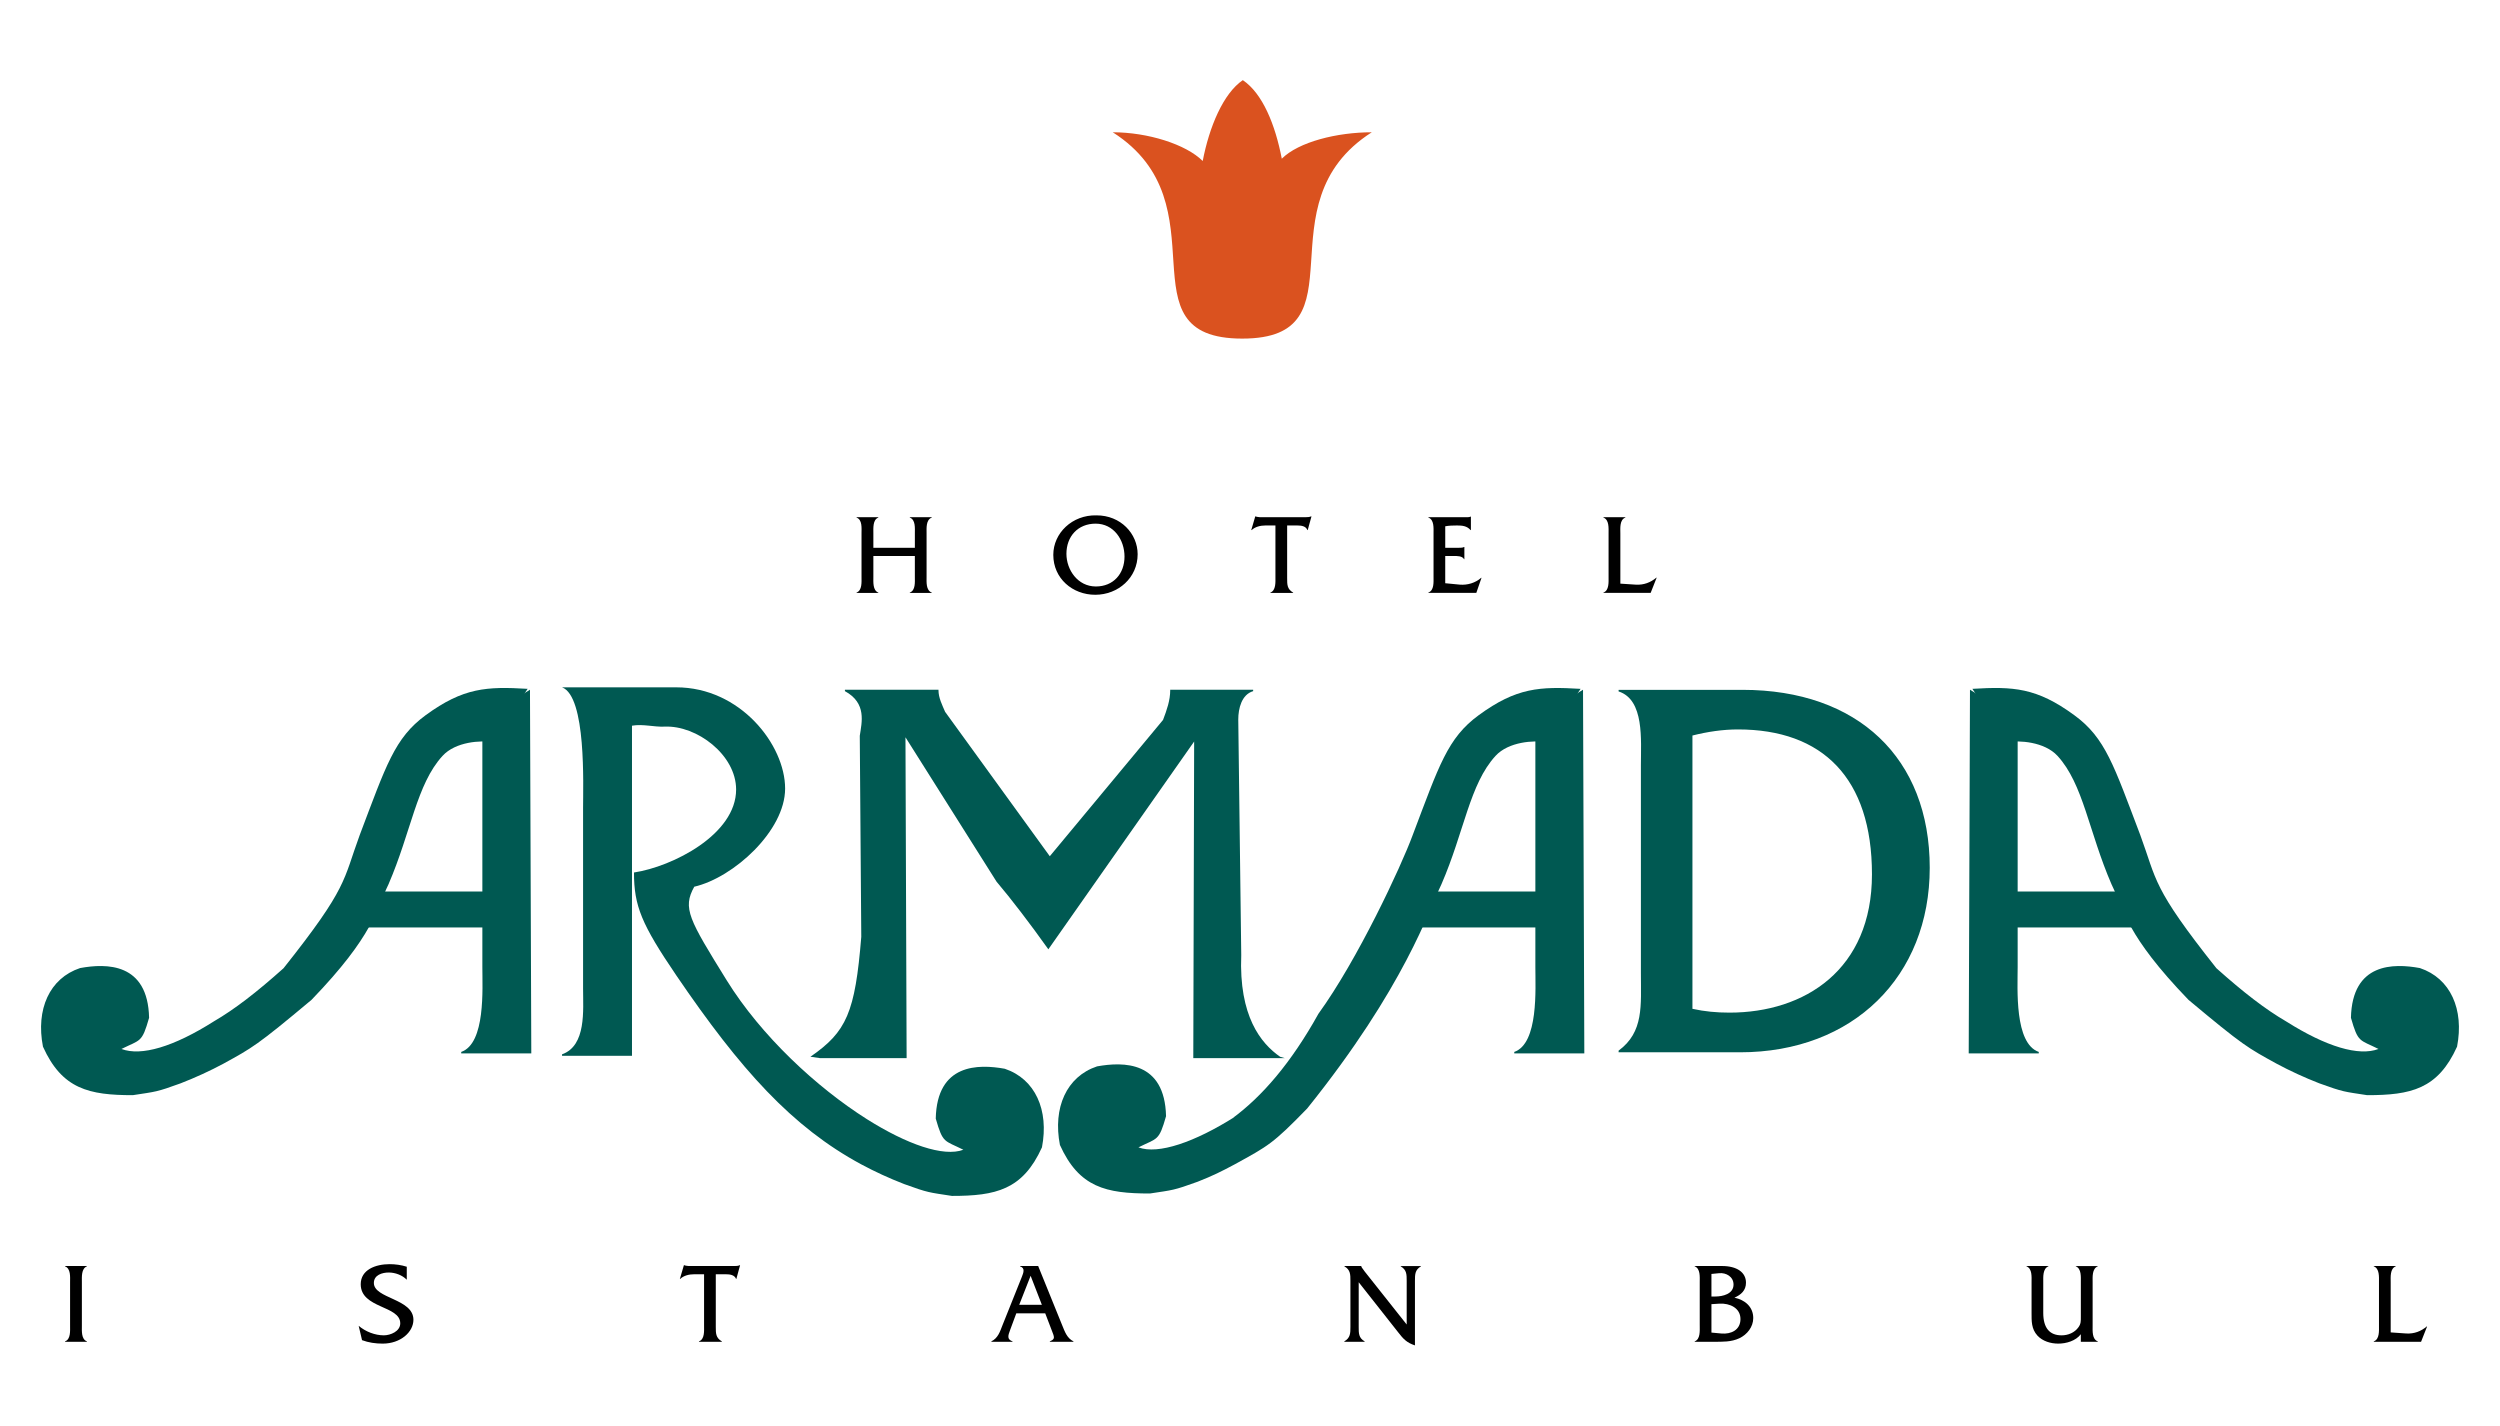 <?xml version="1.0" encoding="utf-8"?>
<!-- Generator: Adobe Illustrator 16.0.0, SVG Export Plug-In . SVG Version: 6.00 Build 0)  -->
<!DOCTYPE svg PUBLIC "-//W3C//DTD SVG 1.1//EN" "http://www.w3.org/Graphics/SVG/1.1/DTD/svg11.dtd">
<svg version="1.1" id="Layer_1" xmlns="http://www.w3.org/2000/svg" xmlns:xlink="http://www.w3.org/1999/xlink" x="0px" y="0px"
	 width="235px" height="134px" viewBox="0 0 235 134" enable-background="new 0 0 235 134" xml:space="preserve">
<g>
	<path d="M6.588,124.61c0,0.488,0.066,1.288-0.476,1.479v0.038h2.056v-0.038c-0.539-0.201-0.472-0.991-0.472-1.479v-4.079
		c0-0.486-0.066-1.282,0.472-1.495v-0.031H6.112v0.031c0.552,0.213,0.476,1,0.476,1.495V124.61z"/>
	<path fill-rule="evenodd" clip-rule="evenodd" d="M38.236,119.073c-0.516-0.165-1.075-0.242-1.605-0.242
		c-1.331,0-2.723,0.521-2.723,1.888c0,2.289,3.716,1.99,3.716,3.674c0,0.756-0.924,1.128-1.544,1.128
		c-0.833,0-1.727-0.349-2.365-0.896l0.317,1.35c0.611,0.229,1.269,0.325,1.939,0.325c1.68,0,2.891-1.084,2.891-2.243
		c0-1.997-3.718-1.976-3.718-3.458c0-0.75,0.782-0.983,1.399-0.983c0.606,0,1.271,0.246,1.694,0.679V119.073z"/>
	<path fill-rule="evenodd" clip-rule="evenodd" d="M67.283,119.782h0.97c0.355,0,0.79,0.057,0.938,0.435h0.026l0.351-1.289h-0.035
		c-0.138,0.071-0.315,0.078-0.495,0.078H65h-0.267c-0.138-0.02-0.283-0.02-0.411-0.078h-0.035l-0.379,1.289h0.034
		c0.331-0.313,0.821-0.435,1.29-0.435h0.95v4.827c0,0.488,0.07,1.278-0.48,1.481v0.037h2.151v-0.037
		c-0.573-0.335-0.569-0.753-0.569-1.369V119.782z"/>
	<path fill-rule="evenodd" clip-rule="evenodd" d="M98.252,123.455l0.585,1.527c0.292,0.754,0.374,0.872-0.154,1.108v0.037h2.223
		v-0.037c-0.62-0.313-0.814-0.918-1.069-1.536l-2.249-5.549H95.88v0.029c0.521,0.167,0.314,0.621,0.166,1.009l-1.806,4.511
		c-0.242,0.618-0.422,1.223-1.054,1.536v0.037h1.992v-0.037c-0.519-0.193-0.448-0.502-0.213-1.108l0.566-1.527H98.252z
		 M97.935,122.65h-2.128l1.071-2.726L97.935,122.65z"/>
	<path d="M127.718,120.53l3.712,4.709c0.473,0.616,0.802,0.975,1.575,1.228v-6.065c0-0.606,0-1.037,0.565-1.365v-0.03h-1.903v0.03
		c0.564,0.328,0.562,0.759,0.562,1.365v4.102l-3.961-4.999l-0.151-0.213c-0.081-0.089-0.115-0.146-0.165-0.276v-0.009h-1.577v0.03
		c0.564,0.328,0.564,0.759,0.564,1.365v4.32c0,0.603,0,1.034-0.576,1.369v0.037h1.913v-0.037c-0.571-0.335-0.558-0.767-0.558-1.369
		V120.53z"/>
	<path fill-rule="evenodd" clip-rule="evenodd" d="M159.776,124.595c0,0.504,0.065,1.294-0.475,1.495v0.037h1.773
		c0.82,0,1.667,0.029,2.433-0.335c0.727-0.349,1.298-1.062,1.298-1.894c0-1.064-0.79-1.711-1.766-1.917
		c0.619-0.274,1.083-0.679,1.083-1.408c0-0.96-0.833-1.568-2.262-1.568h-2.56v0.03c0.547,0.214,0.475,1.001,0.475,1.488V124.595z
		 M160.875,125.262v-2.67l0.759-0.05c0.955-0.05,1.97,0.399,1.97,1.451c0,1.03-0.894,1.435-1.782,1.357L160.875,125.262z
		 M160.875,121.872v-2.121l0.723-0.071c0.65-0.066,1.354,0.325,1.354,1.069c0,0.887-1.014,1.123-1.718,1.123H160.875z"/>
	<path fill-rule="evenodd" clip-rule="evenodd" d="M195.599,126.128h1.595v-0.037c-0.553-0.203-0.487-0.993-0.487-1.481v-4.079
		c0-0.495-0.065-1.282,0.487-1.495l-0.015-0.029h-2.054v0.029c0.538,0.213,0.474,1,0.474,1.487v3.256
		c0,0.391,0.015,0.657-0.227,0.986c-0.358,0.506-0.973,0.757-1.581,0.757c-1.118,0-1.725-0.676-1.725-2.113v-2.886
		c0-0.487-0.058-1.274,0.485-1.487v-0.029h-2.061v0.029c0.549,0.213,0.477,1,0.477,1.487v2.886c0,0.78-0.022,1.505,0.551,2.137
		c0.49,0.53,1.245,0.754,1.959,0.754c0.757,0,1.647-0.258,2.121-0.884V126.128z"/>
	<path fill-rule="evenodd" clip-rule="evenodd" d="M224.725,125.246v-4.716c0-0.486-0.074-1.282,0.477-1.495v-0.029h-2.068v0.029
		c0.553,0.213,0.49,1,0.49,1.495v4.079c0,0.488,0.062,1.288-0.49,1.481v0.037h4.447l0.565-1.438h-0.036
		c-0.537,0.457-1.179,0.699-1.912,0.66L224.725,125.246z"/>
	<path fill="#DA521F" d="M116.825,7.533c1.856,1.252,3.047,4.175,3.663,7.385c1.583-1.58,5.195-2.484,8.458-2.484
		c-10.595,6.77-0.559,19.395-12.177,19.395c-11.608,0-1.571-12.625-12.169-19.395c3.278,0,6.875,1.123,8.454,2.7
		C113.674,11.926,114.983,8.786,116.825,7.533"/>
	<path fill="#005952" d="M49.942,99.02l-0.124-34.186l-4.476,2.756v23.314c0,2.027,0.312,7.17-1.987,7.978v0.138H49.942z"/>
	<rect x="34.378" y="83.802" fill="#005952" width="12.511" height="3.379"/>
	<path fill="#005952" d="M112.169,99.467h8.606l-0.447-0.132c-1.809-1.261-3.883-3.813-3.651-9.563l-0.28-22.141
		c0-1.038,0.319-2.345,1.399-2.663v-0.134h-7.797v0.051c0,0.946-0.315,1.846-0.675,2.789L98.68,80.486l-9.839-13.573
		c-0.268-0.632-0.623-1.315-0.623-2.028v-0.051h-8.796v0.134c2.072,1.129,1.583,2.938,1.397,4.198l0.141,18.897
		c-0.581,7.123-1.379,8.923-4.781,11.271l0.904,0.132h8.139l-0.108-30.162l8.559,13.569c1.389,1.64,3.199,4.007,4.871,6.362
		l13.706-19.533L112.169,99.467z"/>
	<path fill="#005952" d="M148.926,99.02l-0.122-34.186l-4.48,2.756v23.314c0,2.027,0.312,7.17-1.983,7.978v0.138H148.926z"/>
	<rect x="133.355" y="83.802" fill="#005952" width="12.517" height="3.379"/>
	<path fill="#005952" d="M163.795,64.845h-11.646v0.151c2.434,0.783,2.096,4.556,2.096,6.942v19.527c0,3.049,0.29,5.539-2.096,7.295
		v0.156h11.415c10.645,0,17.831-7.142,17.831-17.344C181.395,71.261,174.639,64.845,163.795,64.845 M162.566,95.187
		c-1.19,0-2.333-0.103-3.477-0.359V69.139c1.429-0.359,2.86-0.572,4.282-0.572c7.94,0,12.593,4.56,12.593,13.625
		C175.965,91.154,169.649,95.187,162.566,95.187"/>
	<path fill-rule="evenodd" clip-rule="evenodd" fill="#005952" d="M116.091,109.434c-1.279,0.684-2.097,1.092-3.516,1.65
		c-2.292,0.828-2.292,0.77-4.485,1.105c-4.116,0-6.656-0.562-8.458-4.563c-0.676-3.491,0.612-6.427,3.491-7.387
		c2.484-0.446,6.368-0.506,6.485,4.683c-0.675,2.369-0.79,2.028-2.594,2.93c1.856,0.701,5.307-0.497,9.078-2.883l-0.283,0.179
		c2.821-2.058,5.562-5.243,8.125-9.856c3.674-5.063,7.761-13.809,8.858-16.791c2.479-6.539,3.274-9.13,6.204-11.271
		c3.551-2.601,5.749-2.708,9.582-2.478l-3.328,5.01c-1.035-0.178-3.435-0.06-4.674,1.295c-2.434,2.656-2.931,7.111-5.081,12.064
		c-1.178,2.427-3.434,9.642-12.624,21.082C119.631,107.538,119.21,107.713,116.091,109.434"/>
	<path fill-rule="evenodd" clip-rule="evenodd" fill="#005952" d="M81.476,105.193c-4.704-2.979-9.913-7.794-13.173-13.054
		c-3.536-5.718-4.168-6.763-3.042-8.788c3.705-0.859,8.54-5.261,8.54-9.227c0-4.102-4.202-9.515-10.237-9.515H52.831
		c2.295,0.854,1.978,9.245,1.978,11.315v17.003c0,2.032,0.318,5.367-1.978,6.18v0.138h6.576v-31.03
		c1.045-0.18,2.034,0.134,3.07,0.088c3.025-0.134,6.718,2.663,6.718,5.911c0,4.24-5.997,7.256-9.601,7.801
		c0,3.157,0.72,4.876,3.98,9.675c6.029,8.859,10.88,14.252,17.387,17.762c1.272,0.682,2.611,1.301,4.035,1.852
		c2.289,0.831,2.289,0.772,4.485,1.112c4.111,0,6.652-0.564,8.463-4.564c0.675-3.499-0.629-6.43-3.496-7.389
		c-2.483-0.447-6.377-0.504-6.487,4.684c0.679,2.363,0.787,2.024,2.594,2.93C88.702,108.778,85.251,107.575,81.476,105.193"/>
	<path fill-rule="evenodd" clip-rule="evenodd" fill="#005952" d="M21.01,99.982c-1.271,0.682-2.612,1.298-4.033,1.852
		c-2.289,0.831-2.289,0.773-4.491,1.112c-4.104,0-6.648-0.564-8.448-4.56c-0.682-3.503,0.612-6.429,3.49-7.388
		c2.481-0.455,6.375-0.507,6.486,4.674c-0.676,2.372-0.793,2.034-2.599,2.932c1.861,0.703,4.908-0.202,8.682-2.592
		c1.957-1.138,4.015-2.726,6.555-4.998c6.091-7.665,5.582-8.229,7.159-12.514c2.479-6.539,3.275-9.131,6.199-11.27
		c3.557-2.602,5.752-2.708,9.588-2.479l-3.327,5.011c-1.041-0.178-3.443-0.06-4.677,1.296c-2.433,2.655-2.936,7.108-5.074,12.063
		c-1.186,2.427-1.339,4.745-7.238,10.865C24.136,98.296,23.705,98.499,21.01,99.982"/>
	<path fill="#005952" d="M185.059,99.02l0.119-34.186l4.482,2.756v23.314c0,2.027-0.319,7.17,1.984,7.978v0.138H185.059z"/>
	<rect x="188.11" y="83.802" fill="#005952" width="12.514" height="3.379"/>
	<path fill-rule="evenodd" clip-rule="evenodd" fill="#005952" d="M213.992,99.982c1.271,0.682,2.604,1.298,4.024,1.852
		c2.298,0.831,2.298,0.773,4.495,1.112c4.103,0,6.65-0.564,8.452-4.56c0.679-3.503-0.616-6.429-3.495-7.388
		c-2.474-0.455-6.363-0.507-6.48,4.674c0.677,2.372,0.794,2.034,2.591,2.932c-1.853,0.703-4.902-0.202-8.684-2.592
		c-1.953-1.138-4.009-2.726-6.552-4.998c-6.084-7.665-5.577-8.229-7.155-12.514c-2.486-6.539-3.27-9.131-6.203-11.27
		c-3.55-2.602-5.75-2.708-9.581-2.479l3.322,5.011c1.035-0.178,3.439-0.06,4.685,1.296c2.427,2.655,2.926,7.108,5.07,12.063
		c1.186,2.427,1.337,4.745,7.237,10.865C210.87,98.296,211.297,98.499,213.992,99.982"/>
	<path d="M85.996,52.264v1.958c0,0.486,0.076,1.277-0.477,1.481v0.031h2.068v-0.031c-0.558-0.204-0.489-0.996-0.489-1.481v-4.091
		c0-0.483-0.069-1.276,0.489-1.479v-0.035H85.52v0.035c0.552,0.203,0.477,0.996,0.477,1.495v1.345h-3.901v-1.345
		c0-0.499-0.067-1.292,0.467-1.495v-0.035h-2.049v0.035c0.554,0.203,0.469,0.996,0.469,1.479v4.091c0,0.486,0.07,1.277-0.469,1.481
		v0.031h2.049v-0.031c-0.534-0.204-0.467-0.996-0.467-1.481v-1.958H85.996z"/>
	<path fill-rule="evenodd" clip-rule="evenodd" d="M103.064,48.444c-2.274-0.055-4.054,1.665-4.054,3.712
		c0,2.217,1.806,3.753,3.943,3.753c2.159,0,3.986-1.602,3.986-3.812C106.939,50.166,105.34,48.433,103.064,48.444 M102.989,49.223
		c1.709,0,2.715,1.528,2.715,3.094c0,1.616-1.047,2.812-2.694,2.812c-1.7,0-2.766-1.56-2.766-3.072
		C100.244,50.437,101.31,49.223,102.989,49.223"/>
	<path fill-rule="evenodd" clip-rule="evenodd" d="M120.99,49.396h0.975c0.362,0,0.789,0.057,0.931,0.432h0.03l0.353-1.288h-0.039
		c-0.134,0.062-0.313,0.077-0.499,0.077h-4.033h-0.272c-0.136-0.018-0.28-0.018-0.41-0.077h-0.031l-0.377,1.288h0.035
		c0.332-0.312,0.821-0.432,1.281-0.432h0.957v4.825c0,0.487,0.062,1.278-0.478,1.484v0.03h2.144v-0.03
		c-0.575-0.333-0.565-0.756-0.565-1.376V49.396z"/>
	<path fill-rule="evenodd" clip-rule="evenodd" d="M135.853,52.264h0.798c0.339,0,0.8-0.011,0.968,0.299h0.032v-1.145h-0.032
		c-0.132,0.073-0.303,0.073-0.478,0.073h-1.288v-2.02c0.347-0.066,0.726-0.077,1.105-0.077c0.497,0,0.942,0.045,1.272,0.432h0.035
		v-1.263h-0.035c-0.139,0.072-0.324,0.051-0.499,0.051h-3.467v0.035c0.558,0.203,0.489,0.996,0.489,1.495v4.075
		c0,0.486,0.068,1.288-0.489,1.481v0.031h4.51l0.488-1.417h-0.032c-0.538,0.478-1.288,0.703-2.007,0.642l-1.371-0.132V52.264z"/>
	<path fill-rule="evenodd" clip-rule="evenodd" d="M152.313,54.862v-4.716c0-0.489-0.083-1.292,0.473-1.495v-0.035h-2.068v0.035
		c0.553,0.203,0.488,0.997,0.488,1.495v4.075c0,0.487,0.064,1.288-0.488,1.481v0.031h4.443l0.565-1.432h-0.035
		c-0.53,0.453-1.178,0.698-1.909,0.658L152.313,54.862z"/>
</g>
</svg>
